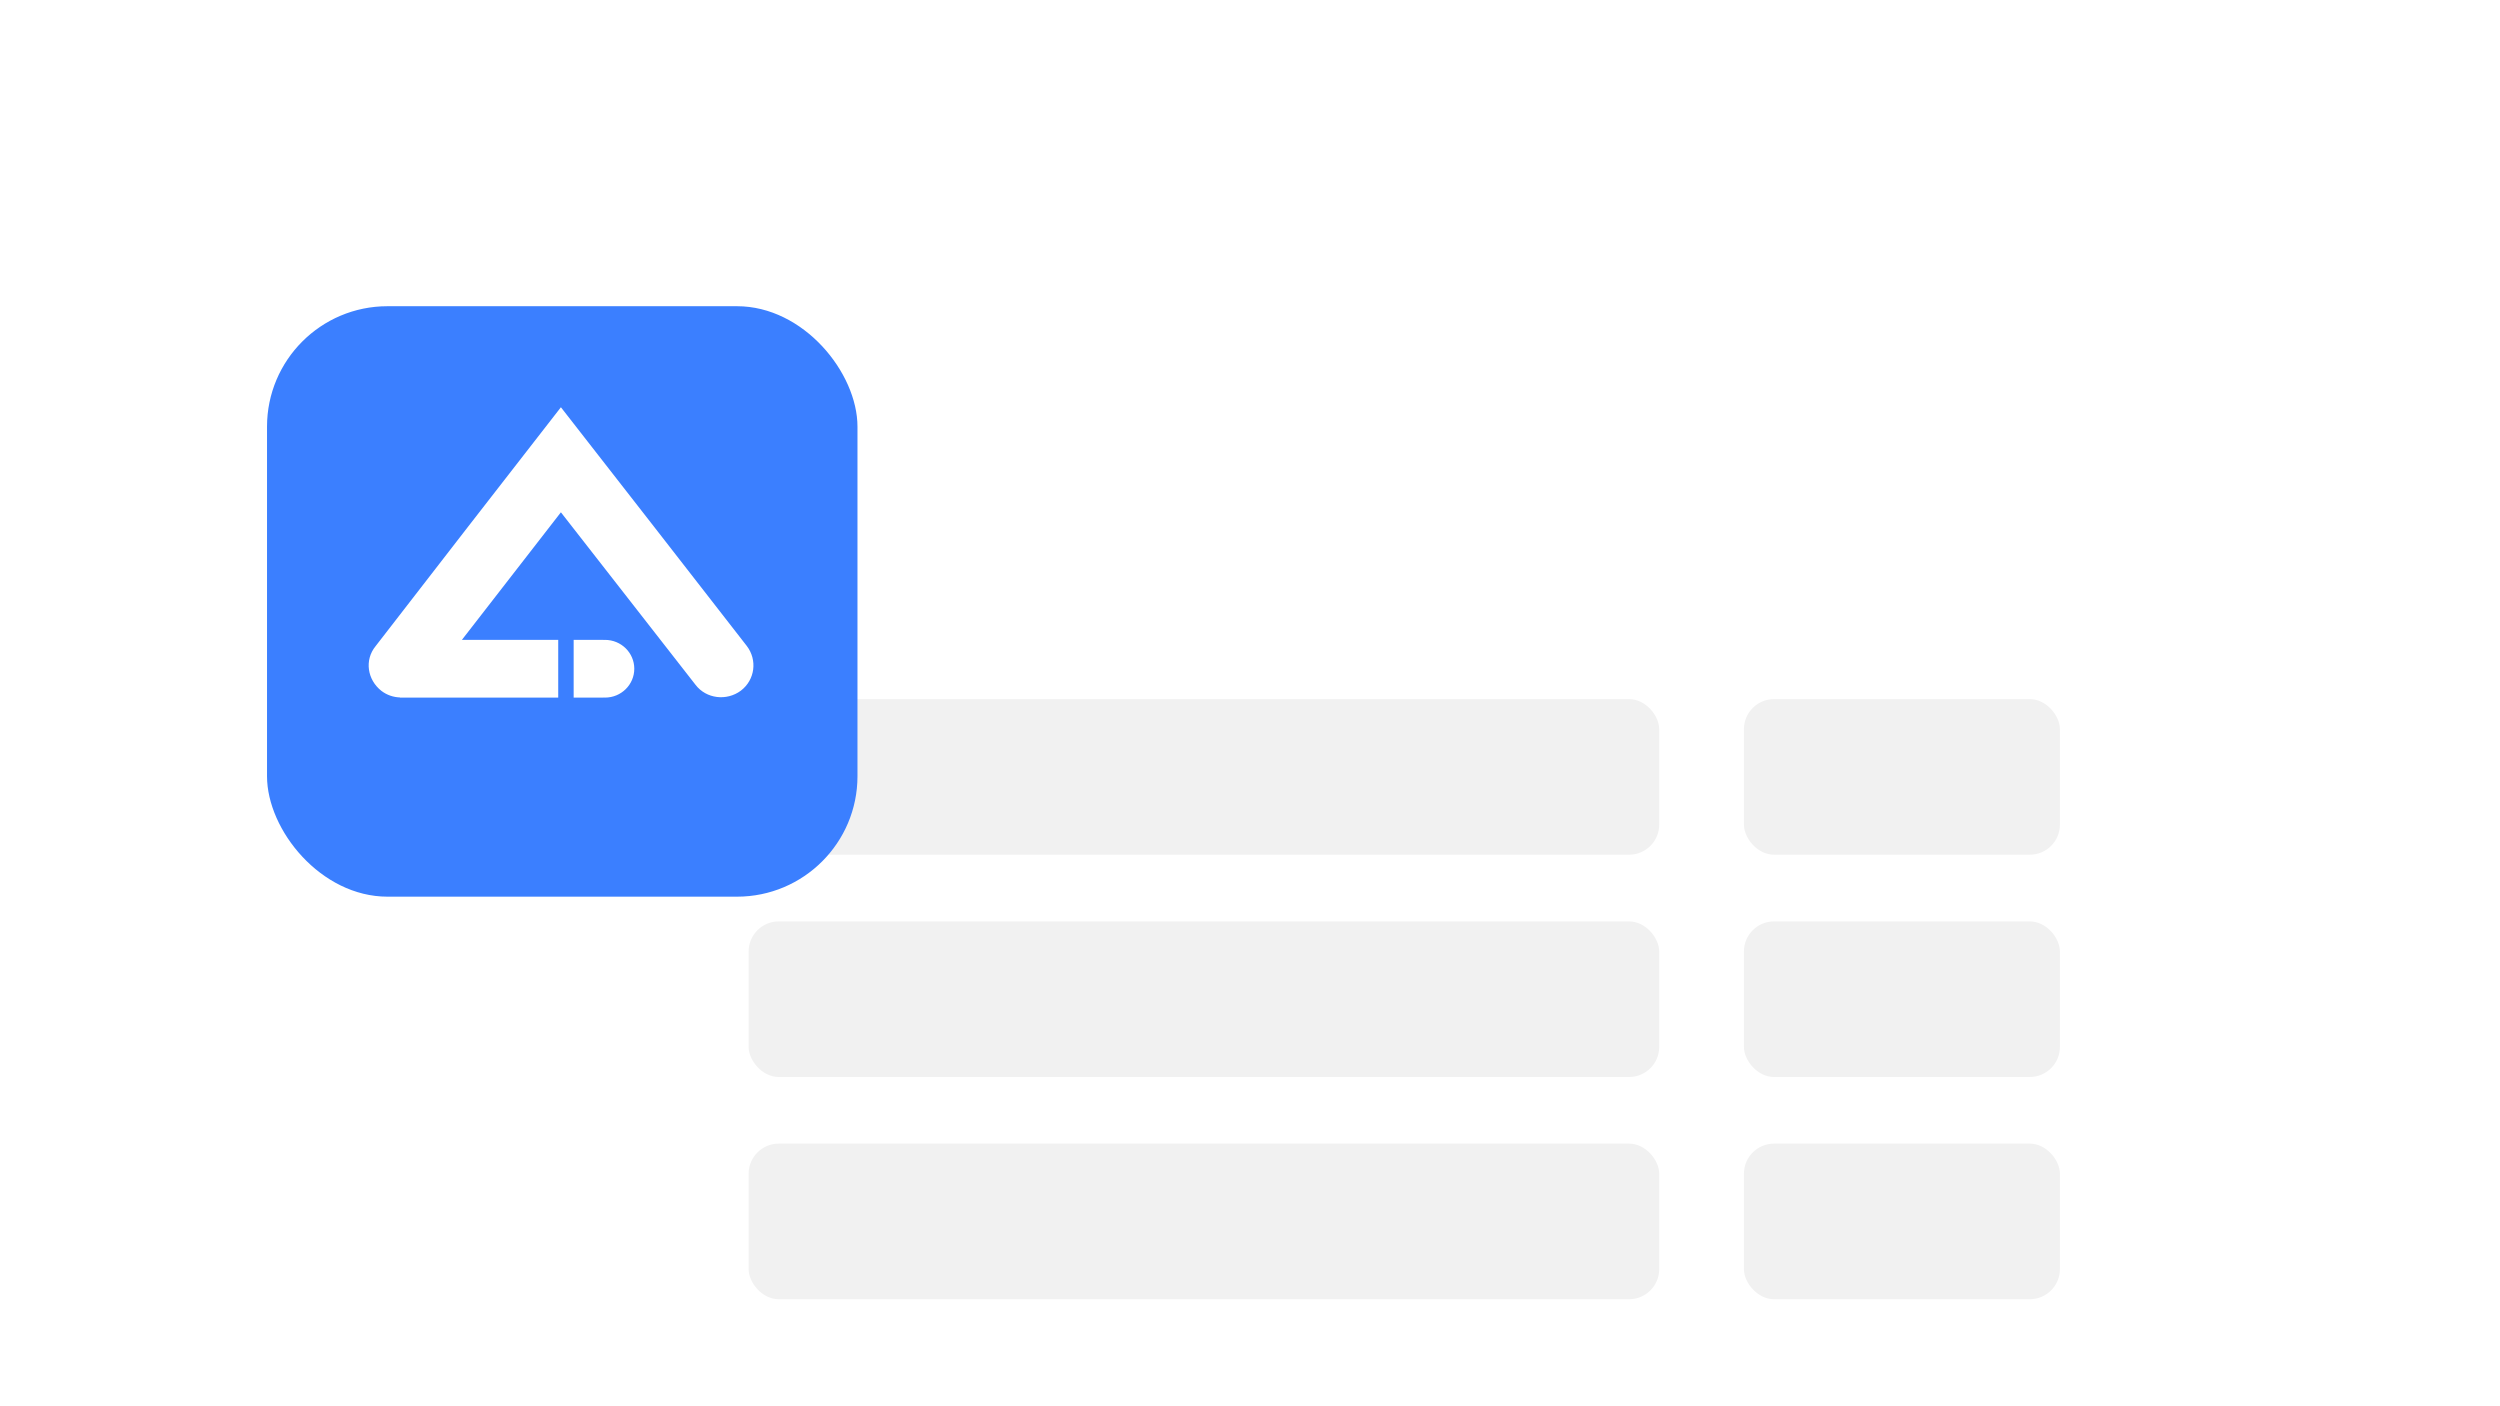 <svg width="249" height="140" viewBox="0 0 249 140" fill="none" xmlns="http://www.w3.org/2000/svg">
<mask id="mask0_622_744" style="mask-type:alpha" maskUnits="userSpaceOnUse" x="0" y="0" width="249" height="140">
<rect width="248.995" height="139.616" fill="#EEF5FF"/>
</mask>
<g mask="url(#mask0_622_744)">
<g filter="url(#filter0_d_622_744)">
<rect x="56" y="48.858" width="166.069" height="106.938" rx="18" fill="white"/>
</g>
<rect x="74.564" y="69.632" width="90.694" height="15.497" rx="3" fill="#F1F1F1"/>
<rect x="173.695" y="69.632" width="31.472" height="15.497" rx="3" fill="#F1F1F1"/>
<rect x="74.564" y="91.772" width="90.694" height="15.497" rx="3" fill="#F1F1F1"/>
<rect x="173.695" y="91.772" width="31.472" height="15.497" rx="3" fill="#F1F1F1"/>
<rect x="74.564" y="113.905" width="90.694" height="15.497" rx="3" fill="#F1F1F1"/>
<rect x="173.695" y="113.905" width="31.472" height="15.497" rx="3" fill="#F1F1F1"/>
<g filter="url(#filter1_d_622_744)">
<rect x="26.595" y="26.499" width="58.81" height="58.81" rx="12" fill="#3B7FFF"/>
</g>
<path d="M55.866 40.562C62.064 48.495 68.208 56.402 74.379 64.335C75.447 65.732 75.207 67.708 73.792 68.789C72.376 69.843 70.345 69.606 69.276 68.209L55.866 51.025L46.003 63.733H55.599V69.48H39.837V69.465C39.188 69.444 38.542 69.232 37.993 68.815C36.578 67.708 36.284 65.732 37.406 64.361C43.551 56.402 49.695 48.495 55.866 40.562ZM60.102 63.741C60.155 63.738 60.209 63.733 60.263 63.733C61.871 63.733 63.175 65.02 63.175 66.606C63.175 68.193 61.871 69.479 60.263 69.48C60.209 69.48 60.155 69.474 60.102 69.471V69.48H57.136V63.733H60.102V63.741Z" fill="white"/>
</g>
<defs>
<filter id="filter0_d_622_744" x="22" y="18.858" width="234.068" height="174.938" filterUnits="userSpaceOnUse" color-interpolation-filters="sRGB">
<feFlood flood-opacity="0" result="BackgroundImageFix"/>
<feColorMatrix in="SourceAlpha" type="matrix" values="0 0 0 0 0 0 0 0 0 0 0 0 0 0 0 0 0 0 127 0" result="hardAlpha"/>
<feOffset dy="4"/>
<feGaussianBlur stdDeviation="17"/>
<feComposite in2="hardAlpha" operator="out"/>
<feColorMatrix type="matrix" values="0 0 0 0 0.449 0 0 0 0 0.598 0 0 0 0 0.768 0 0 0 0.5 0"/>
<feBlend mode="normal" in2="BackgroundImageFix" result="effect1_dropShadow_622_744"/>
<feBlend mode="normal" in="SourceGraphic" in2="effect1_dropShadow_622_744" result="shape"/>
</filter>
<filter id="filter1_d_622_744" x="-7.405" y="-3.501" width="126.81" height="126.81" filterUnits="userSpaceOnUse" color-interpolation-filters="sRGB">
<feFlood flood-opacity="0" result="BackgroundImageFix"/>
<feColorMatrix in="SourceAlpha" type="matrix" values="0 0 0 0 0 0 0 0 0 0 0 0 0 0 0 0 0 0 127 0" result="hardAlpha"/>
<feOffset dy="4"/>
<feGaussianBlur stdDeviation="17"/>
<feComposite in2="hardAlpha" operator="out"/>
<feColorMatrix type="matrix" values="0 0 0 0 0.449 0 0 0 0 0.598 0 0 0 0 0.768 0 0 0 1 0"/>
<feBlend mode="normal" in2="BackgroundImageFix" result="effect1_dropShadow_622_744"/>
<feBlend mode="normal" in="SourceGraphic" in2="effect1_dropShadow_622_744" result="shape"/>
</filter>
</defs>
</svg>
